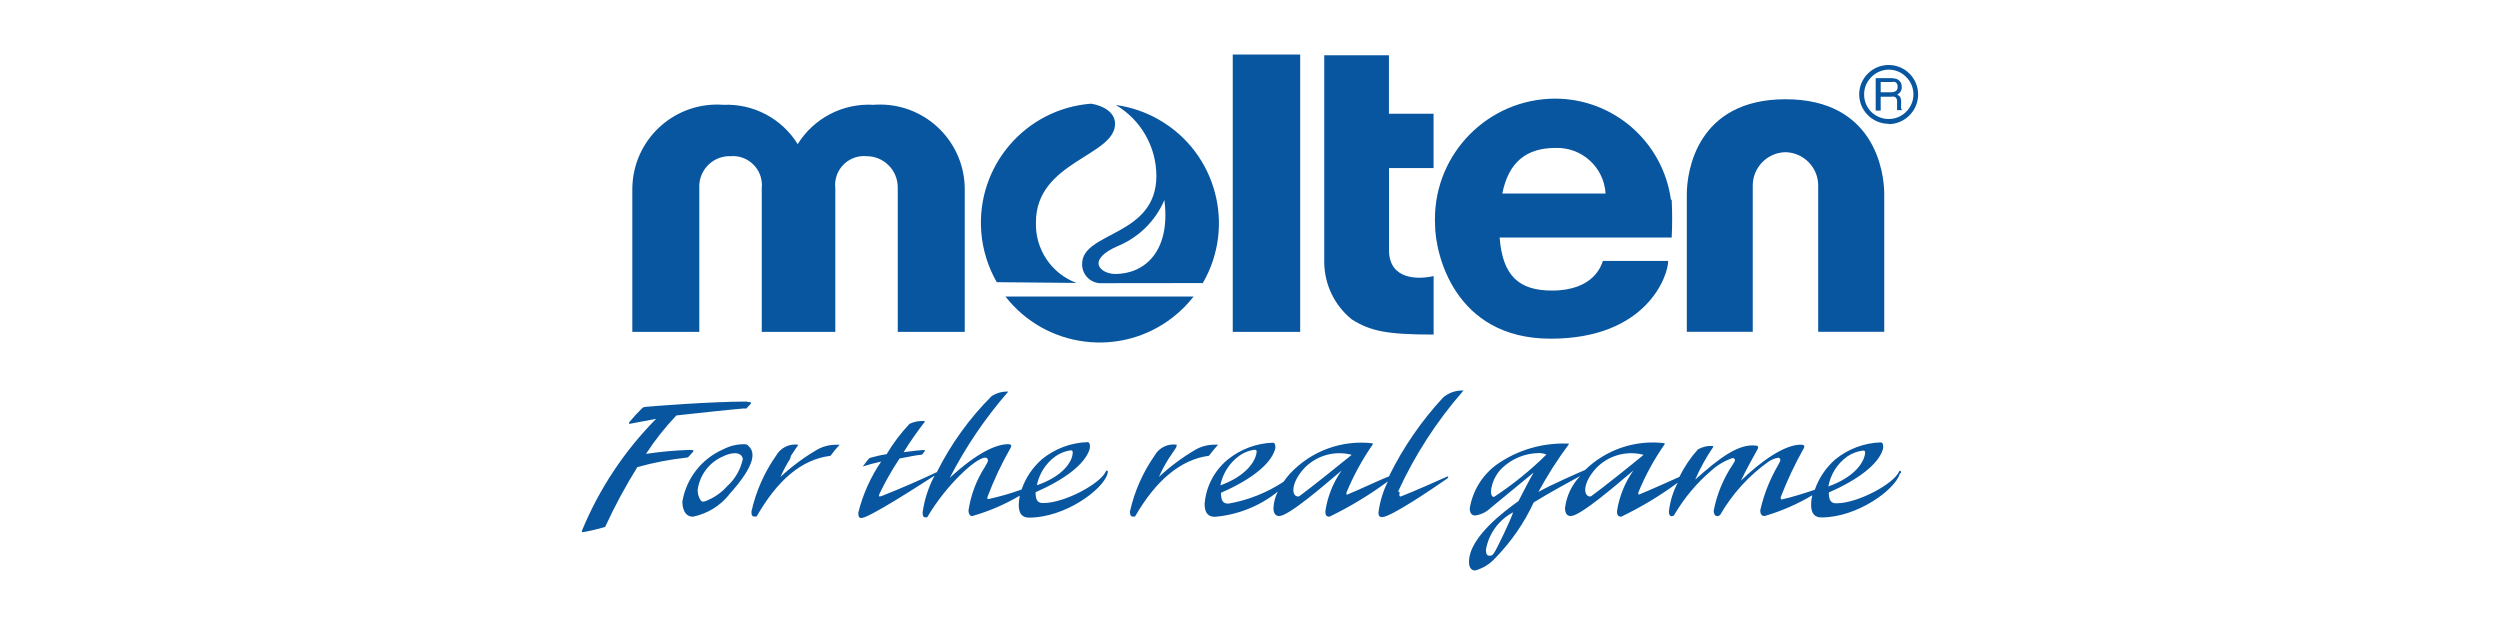 <?xml version="1.0" encoding="UTF-8"?><svg id="_レイヤー_1" xmlns="http://www.w3.org/2000/svg" width="400" height="100" viewBox="0 0 400 100"><defs><style>.cls-1{fill:#0856a0;stroke-width:0px;}</style></defs><path class="cls-1" d="M133.65,53.1v-22.99c-.29-2.53,1.53-4.82,4.06-5.11.31-.04.61-.04.92-.01,2.75-.01,4.99,2.2,5.01,4.95,0,.06,0,.11,0,.17v22.99h10.72v-22.7c.06-7.49-5.96-13.61-13.45-13.67-.38,0-.76,0-1.13.04-4.9-.29-9.56,2.12-12.15,6.29-2.53-4.09-7.08-6.5-11.88-6.29-7.47-.56-13.98,5.03-14.54,12.5-.03.38-.04.75-.04,1.13v22.7h10.72v-22.99c-.15-2.68,1.9-4.97,4.58-5.12.13,0,.27,0,.4,0,2.55-.22,4.8,1.68,5.02,4.23.03.3.02.6-.01.89v22.99h11.79ZM160.87,47.44c6.47,8.31,18.46,9.81,26.77,3.34,1.25-.97,2.37-2.09,3.34-3.34h-30.11ZM172.24,45.27c-4.03-1.5-6.64-5.42-6.49-9.72,0-9.72,12.66-10.57,12.66-15.75,0-1.92-2.07-2.94-3.84-3.21-10.52.81-18.38,10-17.57,20.52.22,2.83,1.07,5.57,2.48,8.04l12.76.12ZM192.46,45.27c5.28-9.13,2.16-20.82-6.98-26.09-2.14-1.24-4.5-2.05-6.95-2.38,4.02,2.37,6.48,6.68,6.49,11.35,0,9.72-11.88,8.89-11.88,14.07-.04,1.6,1.17,2.96,2.77,3.09l16.55-.02ZM178.48,43.84c-2.43,0-4.86-2.26.53-4.54,3.28-1.4,5.89-4.01,7.29-7.29,1.04,8.14-3.09,11.83-7.92,11.83M197.24,8.73h10.79v44.37h-10.79V8.73ZM229.37,26.9v-8.7h-7.14v-9.36h-10.35v33.24c.06,3.51,1.67,6.81,4.4,9.02,2.99,1.87,5.52,2.43,13.1,2.43v-9.36c-2.43.56-7.14.66-7.14-4.18v-13.1h7.14Z"/><path class="cls-1" d="M267.35,31.96c-1.28-9.28-9.22-16.2-18.59-16.18-10.64.06-19.22,8.73-19.17,19.37,0,.26,0,.52.02.77,0,4.62,3.06,18.27,18.49,18.27s18.81-10.13,18.81-12.44h-10.45c-.22.66-1.43,4.74-8.14,4.74-5.15,0-7.9-2.21-8.38-8.48h27.53c.1-2.02.1-4.04,0-6.05M240.37,30.96c1-5.01,3.84-7.29,8.5-7.29,4.21-.15,7.77,3.08,8.02,7.29h-16.52ZM285.69,24.35c2.92.07,5.25,2.47,5.22,5.39v23.35h10.57v-22.02c0-3.65-1.6-15.19-15.79-15.19s-15.8,11.54-15.8,15.19v22.02h10.55v-23.35c-.03-2.93,2.32-5.34,5.25-5.39M302.19,19.86c1.26,0,2.47-.53,3.35-1.43,1.83-1.85,1.81-4.84-.04-6.67-1.85-1.83-4.84-1.81-6.67.04-.87.88-1.36,2.06-1.36,3.3.01,2.6,2.12,4.7,4.71,4.71M298.26,15.14c-.02-1.05.4-2.06,1.14-2.79.73-.76,1.74-1.2,2.79-1.21,1.05,0,2.06.42,2.79,1.17.75.73,1.17,1.74,1.17,2.79-.01,2.18-1.78,3.94-3.96,3.94-1.04,0-2.05-.41-2.79-1.14-.74-.74-1.15-1.75-1.14-2.79"/><path class="cls-1" d="M300.91,13.12h1.73c.19-.04.39-.04.58,0,.28.14.43.44.39.75.04.27-.06.53-.27.7-.24.13-.51.2-.78.19h-1.65v-1.65ZM300.91,17.72v-2.24h1.6c.21-.04.42-.04.63,0,.26.13.41.4.39.68v1.29c0,.06,0,.11,0,.17h.87c-.13-.06-.21-.18-.22-.32-.02-.15-.02-.29,0-.44v-.73c0-.23-.06-.45-.17-.66-.13-.14-.29-.25-.46-.32.22-.12.4-.28.53-.49.15-.22.22-.49.19-.75.04-.52-.25-1.02-.73-1.24-.32-.12-.66-.17-1-.17h-2.43v5.2h.78ZM126.43,73.39c-.59.93-1.11,1.91-1.56,2.92,1.76-1.64,3.69-3.08,5.76-4.3.95-.56,2.03-.85,3.13-.85h.58c-.53.56-1.01,1.15-1.46,1.77-4.67.58-8.48,3.89-11.83,9.72h-.41c-.22,0-.44-.19-.41-.8.71-3.21,2.05-6.25,3.94-8.94.71-1.27,2.13-1.97,3.57-1.75,0,0-.78,1.12-1.19,1.77M188.3,71.15c-1.44-.22-2.87.48-3.57,1.75-1.88,2.69-3.22,5.73-3.94,8.94,0,.61.19.83.41.8h.41c3.35-5.81,7.29-9.11,11.83-9.72.45-.62.94-1.21,1.46-1.77h-.58c-1.1,0-2.19.29-3.13.85-2.07,1.22-4,2.66-5.76,4.3.45-1.01.97-1.98,1.56-2.92l1.19-1.77M116.64,79.17c-1.46,1.8-3.49,3.03-5.76,3.5-1.41,0-1.7-1.46-1.7-2.43.63-3.72,3.1-6.86,6.56-8.36,1.09-.57,2.32-.85,3.55-.8.18.02.35.12.46.27.9.83,1.6,2.6-3.18,7.87M118.85,73.58c0-.68-.49-1.07-1.31-1.07-.63.03-1.24.2-1.8.49-2.22.93-3.78,2.96-4.11,5.35-.02.59.14,1.18.46,1.68.27.34.44.24.8.15,1.34-.52,2.54-1.35,3.5-2.43,1.22-1.11,2.06-2.57,2.43-4.18M303.97,75.79c-.73,2.55-6.8,7-12.54,7-.97,0-1.68-.51-1.65-2.09,0-.49.07-.98.19-1.46-2.4,1.43-4.97,2.55-7.65,3.33-.34,0-.68-.19-.68-.92.58-2.57,1.56-5.02,2.89-7.29.27-.49.32-.63.32-.75.02-.19-.12-.35-.31-.37-.03,0-.05,0-.08,0-.53.11-1.03.31-1.48.61-3.17,2.25-5.81,5.16-7.75,8.53-.1.1-.22.17-.36.19h-.15c-.34,0-.53-.39-.53-.85.51-2.65,1.55-5.17,3.06-7.41.29-.46.34-.53.34-.7-.01-.19-.17-.33-.36-.32,0,0-.02,0-.03,0-1.27.43-2.44,1.13-3.43,2.04-2.33,1.99-4.3,4.36-5.86,7,0,.15-.17.19-.39.27-.17,0-.49,0-.49-.8.18-1.6.66-3.15,1.41-4.57-2.84,2.09-5.86,3.91-9.04,5.44-.66,0-.66-.46-.68-.9.36-2.34,1.26-4.56,2.62-6.49-2.87,2.43-8.5,7.29-10.04,7.29-.56,0-.9-.46-.9-1.26.23-1.94,1.08-3.74,2.43-5.15-1.53.85-4.86,2.62-7.44,4.23-1.52,3.28-3.59,6.28-6.12,8.87-.87.98-2.01,1.69-3.28,2.02-.44,0-.97-.34-.95-1.39,0-3.94,5.78-8.19,7.92-9.72.78-1.51,1.7-3.33,2.43-4.57l-6.93,5.71c-.67.64-1.52,1.04-2.43,1.17-.75,0-.87-.7-.87-1.14.45-2.77,1.96-5.25,4.2-6.93,3.38-2.42,7.49-3.62,11.64-3.43v.12c-1.8,2.42-3.42,4.96-4.86,7.61,2.21-1.24,6.37-3.04,7.48-3.52,3.37-3.28,8.04-4.85,12.71-4.28v.19c-1.68,2.4-3.09,4.99-4.2,7.7,0,.29,0,.41.19.29,1.58-.63,4.86-2.11,6.39-2.79.77-1.6,1.77-3.08,2.96-4.4.74-.42,1.58-.61,2.43-.53v.17c-1.12,1.64-2.08,3.38-2.87,5.2,3.86-3.47,7-5.81,9.72-5.44.41,0,.41.32.27.56-.63,1.12-2.04,3.67-2.67,5.05,3.13-3.06,7.07-5.88,9.72-5.76.29,0,.56.17.34.56-1.42,2.52-2.65,5.13-3.69,7.82,0,.29,0,.44.27.36,1.34-.29,3.62-1,5.18-1.53.65-1.88,1.78-3.55,3.28-4.86,2.07-1.68,4.63-2.64,7.29-2.72.15.02.27.12.32.27.07.28.07.57,0,.85-.75,2.43-4.01,4.86-8.65,6.9,0,1.34.39,1.73,1.21,1.73,3.45,0,9.19-3.13,10.04-5.08,0-.22.39-.15.29.19M242.1,81.97c-2.3,1.21-3.91,3.42-4.35,5.98,0,.7.17.97.58.97s.58-.17.95-.83,2.43-4.86,2.82-6.12M247.4,72.71c-.39-.15-.82-.23-1.24-.22-2.19.04-4.28.91-5.86,2.43-1,.99-1.62,2.31-1.75,3.72,0,.41.12.87.49.87,3-1.97,5.8-4.23,8.36-6.76M262.93,72.76c-2.75-.71-5.67.14-7.61,2.21-1.97,2.19-1.99,4.08-1.19,4.4.15.09.34.09.49,0,1.85-1.34,6.25-4.86,8.31-6.56M292.52,77.84c4.42-1.58,5.81-4.06,5.9-5.39,0-.22,0-.36-.34-.36-.92.11-1.79.45-2.55.97-1.6,1.16-2.68,2.91-3.01,4.86M223.97,78.83c-.19.49,0,.68.22.58,2.09-.8,6.32-2.7,7.29-3.13.32-.15.32.15,0,.34-1.97,1.36-8.92,6.12-10.35,6.12-.39,0-.58-.22-.58-.68.21-1.76.73-3.47,1.53-5.05-2.94,2.17-6.07,4.06-9.36,5.66-.66,0-.66-.46-.66-.9.35-2.34,1.24-4.56,2.6-6.49-2.87,2.43-8.48,7.29-10.01,7.29-.56,0-.9-.46-.9-1.26.04-.92.28-1.83.7-2.65-2.89,2.32-6.4,3.72-10.08,4.03-.95,0-1.65-.51-1.63-2.09.22-2.75,1.55-5.29,3.67-7.05,2.07-1.68,4.63-2.64,7.29-2.72.14.02.26.13.29.27.1.27.1.58,0,.85-.75,2.43-3.99,4.86-8.63,6.9,0,1.34.36,1.73,1.19,1.73,3.15-.55,6.15-1.74,8.82-3.5.31-.45.65-.88,1.02-1.29,3.39-3.64,8.31-5.45,13.24-4.86v.19c-1.67,2.41-3.08,4.99-4.2,7.7,0,.29,0,.41.19.29,1.68-.68,5.37-2.43,6.68-2.92v-.12c2.25-4.55,5.15-8.75,8.6-12.47.88-.75,2-1.15,3.16-1.12.15,0,.17,0,0,.12-4.2,4.81-7.69,10.21-10.35,16.01M195.13,77.71c4.42-1.58,5.81-4.06,5.93-5.39,0-.22,0-.36-.36-.36-.88.12-1.71.46-2.43.97-1.6,1.17-2.69,2.91-3.04,4.86M216.24,72.76c-2.75-.71-5.67.14-7.61,2.21-1.97,2.19-1.99,4.08-1.22,4.4.16.09.35.09.51,0,1.82-1.34,6.22-4.86,8.31-6.56M119.53,64.25c-5.9,0-15.26.75-16.28.85-.17.01-.33.07-.46.17-.75.72-1.45,1.48-2.11,2.28,0,.15-.19.32.19.24l4.11-.78c-5.06,5.12-9.08,11.16-11.83,17.81-.12.29,0,.36.17.32,1.18-.21,2.35-.49,3.5-.83,1.52-3.3,3.24-6.49,5.15-9.57,2.6-.73,5.26-1.24,7.95-1.53.1-.01.2-.06.27-.15l.7-.78c.19-.24,0-.29-.7-.29-2.29.08-4.57.29-6.83.63,1.43-2.2,3.05-4.25,4.86-6.15,3.96-.41,7.41-.83,10.84-1.12.12.04.25.04.36,0l.66-.7c.22-.27,0-.34-.49-.34M177.19,75.82c-.73,2.55-6.8,7-12.54,7-.97,0-1.68-.51-1.65-2.09.01-.48.07-.96.17-1.43-2.4,1.42-4.97,2.52-7.65,3.28-.19,0-.56-.19-.56-.92.37-2.45,1.24-4.79,2.58-6.88.44-.73.53-.92.53-1.12.01-.23-.16-.42-.39-.44-.02,0-.03,0-.05,0-1.43,0-6.2,4.3-9.28,9.55h-.34c-.22,0-.41-.19-.39-.8.29-2.06.94-4.05,1.92-5.88-2.43,1.56-10.52,6.8-11.74,6.8-.36,0-.51-.34-.46-.92.73-2.9,1.96-5.65,3.65-8.12-1.09.24-2.09.51-2.82.75-.22,0-.17,0,0-.12.25-.36.52-.71.8-1.04.12-.12.17-.17.27-.19.86-.25,1.74-.45,2.62-.58,1.04-1.75,2.27-3.38,3.67-4.86.76-.36,1.6-.51,2.43-.44v.12c-1.21,1.56-2.34,3.18-3.38,4.86,1.39-.19,2.58-.32,3.04-.34s.41,0,.32.19l-.34.46c-.08.07-.18.12-.29.12-.51,0-1.85.29-3.38.58-1.2,1.8-2.27,3.68-3.21,5.64-.17.41-.12.53.36.36,2.98-1.18,5.92-2.46,8.82-3.82,2.24-4.5,5.2-8.6,8.75-12.15.79-.52,1.73-.78,2.67-.73-3.67,4.2-6.81,8.84-9.36,13.8,4.47-4.13,7.56-5.44,9.45-5.39.32,0,.51.22.29.58-1.44,2.51-2.67,5.12-3.69,7.82,0,.29-.15.44.24.36,1.76-.39,3.5-.89,5.2-1.51.65-1.88,1.78-3.55,3.28-4.86,2.07-1.68,4.63-2.64,7.29-2.72.15.02.27.12.32.27.07.28.07.57,0,.85-.75,2.43-4.01,4.86-8.65,6.9,0,1.34.39,1.73,1.22,1.73,3.45,0,9.19-3.13,10.04-5.08,0-.22.39-.15.29.19M165.7,77.71c4.47-1.48,5.93-3.96,5.93-5.3,0-.22,0-.36-.34-.36-.87.13-1.71.46-2.43.97-1.6,1.16-2.68,2.91-3.01,4.86"/></svg>
